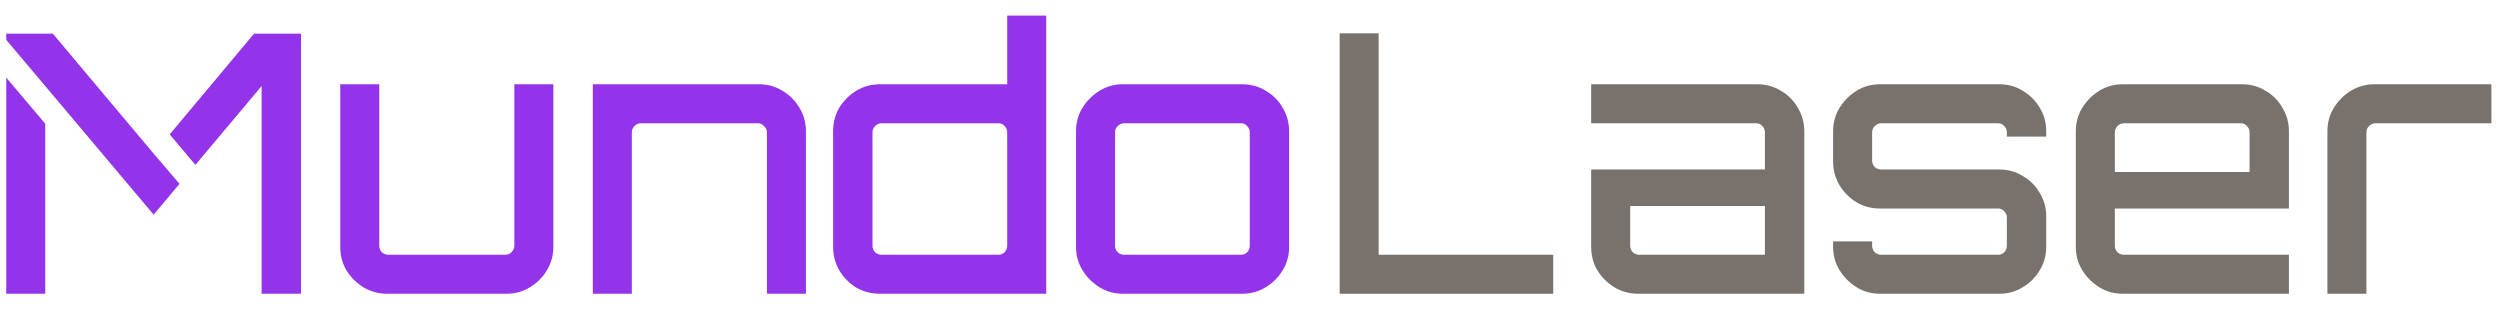 <svg width="800" height="100" viewBox="0 0 800 100" fill="none" xmlns="http://www.w3.org/2000/svg">
<path d="M744.77 93.999V41.987C744.77 39.214 745.463 36.709 746.85 34.475C748.237 32.24 750.048 30.429 752.282 29.042C754.594 27.655 757.098 26.962 759.795 26.962H797.244V39.445H760.142C759.371 39.445 758.678 39.753 758.061 40.369C757.522 40.909 757.252 41.564 757.252 42.334V93.999H744.77Z" fill="#78716C"/>
<path d="M679.288 93.999C676.514 93.999 674.01 93.306 671.775 91.919C669.54 90.532 667.73 88.721 666.343 86.487C664.956 84.252 664.262 81.748 664.262 78.974V41.987C664.262 39.214 664.956 36.709 666.343 34.475C667.73 32.24 669.54 30.429 671.775 29.042C674.01 27.655 676.514 26.962 679.288 26.962H717.43C720.204 26.962 722.708 27.655 724.943 29.042C727.254 30.352 729.065 32.163 730.375 34.475C731.762 36.786 732.455 39.291 732.455 41.987V66.722H676.745V78.627C676.745 79.397 677.015 80.091 677.554 80.707C678.171 81.247 678.864 81.516 679.635 81.516H732.455V93.999H679.288ZM676.745 55.048H719.857V42.334C719.857 41.564 719.587 40.909 719.048 40.369C718.509 39.753 717.854 39.445 717.083 39.445H679.635C678.864 39.445 678.171 39.753 677.554 40.369C677.015 40.909 676.745 41.564 676.745 42.334V55.048Z" fill="#78716C"/>
<path d="M601.623 93.999C598.849 93.999 596.345 93.306 594.11 91.919C591.876 90.532 590.065 88.721 588.678 86.487C587.291 84.252 586.598 81.748 586.598 78.974V77.24H599.08V78.627C599.08 79.397 599.35 80.091 599.89 80.707C600.506 81.247 601.2 81.516 601.97 81.516H639.419C640.189 81.516 640.844 81.247 641.383 80.707C641.923 80.091 642.193 79.397 642.193 78.627V69.612C642.193 68.841 641.923 68.186 641.383 67.647C640.844 67.03 640.189 66.722 639.419 66.722H601.623C598.849 66.722 596.345 66.067 594.11 64.757C591.876 63.37 590.065 61.559 588.678 59.325C587.291 57.013 586.598 54.47 586.598 51.696V41.987C586.598 39.214 587.291 36.709 588.678 34.475C590.065 32.24 591.876 30.429 594.11 29.042C596.345 27.655 598.849 26.962 601.623 26.962H639.765C642.539 26.962 645.044 27.655 647.278 29.042C649.59 30.429 651.401 32.24 652.71 34.475C654.097 36.709 654.791 39.214 654.791 41.987V43.721H642.193V42.334C642.193 41.564 641.923 40.909 641.383 40.369C640.844 39.753 640.189 39.445 639.419 39.445H601.97C601.2 39.445 600.506 39.753 599.89 40.369C599.35 40.909 599.08 41.564 599.08 42.334V51.35C599.08 52.12 599.35 52.814 599.89 53.43C600.506 53.969 601.2 54.239 601.97 54.239H639.765C642.539 54.239 645.044 54.933 647.278 56.32C649.59 57.63 651.401 59.44 652.71 61.752C654.097 63.987 654.791 66.491 654.791 69.265V78.974C654.791 81.748 654.097 84.252 652.71 86.487C651.401 88.721 649.59 90.532 647.278 91.919C645.044 93.306 642.539 93.999 639.765 93.999H601.623Z" fill="#78716C"/>
<path d="M524.204 93.999C521.43 93.999 518.887 93.306 516.575 91.919C514.341 90.532 512.53 88.721 511.143 86.487C509.833 84.252 509.178 81.748 509.178 78.974V54.239H564.773V42.334C564.773 41.564 564.503 40.909 563.964 40.369C563.425 39.753 562.77 39.445 561.999 39.445H509.178V26.962H562.346C565.12 26.962 567.624 27.655 569.859 29.042C572.17 30.352 573.981 32.163 575.291 34.475C576.678 36.786 577.371 39.291 577.371 41.987V93.999H524.204ZM524.551 81.516H564.773V65.913H521.661V78.627C521.661 79.397 521.931 80.091 522.47 80.707C523.087 81.247 523.78 81.516 524.551 81.516Z" fill="#78716C"/>
<path d="M428.685 10.664H441.167V72.866V81.516H451.484H482.151H497.027V93.999H482.151H466.297H454.168H428.685V72.581V62.486V10.664Z" fill="#78716C"/>
<path d="M359.356 94C356.582 94 354.077 93.307 351.843 91.92C349.608 90.533 347.798 88.722 346.411 86.487C345.024 84.253 344.33 81.749 344.33 78.975V41.989C344.33 39.215 345.024 36.71 346.411 34.476C347.798 32.241 349.608 30.43 351.843 29.043C354.077 27.656 356.582 26.963 359.356 26.963H397.498C400.272 26.963 402.776 27.656 405.011 29.043C407.322 30.353 409.133 32.164 410.443 34.476C411.83 36.787 412.523 39.292 412.523 41.989V78.975C412.523 81.749 411.83 84.253 410.443 86.487C409.133 88.722 407.322 90.533 405.011 91.92C402.776 93.307 400.272 94 397.498 94H359.356ZM359.702 81.517H397.151C397.922 81.517 398.576 81.248 399.116 80.708C399.655 80.092 399.925 79.398 399.925 78.628V42.335C399.925 41.565 399.655 40.91 399.116 40.37C398.576 39.754 397.922 39.446 397.151 39.446H359.702C358.932 39.446 358.238 39.754 357.622 40.37C357.083 40.91 356.813 41.565 356.813 42.335V78.628C356.813 79.398 357.083 80.092 357.622 80.708C358.238 81.248 358.932 81.517 359.702 81.517Z" fill="#9333EA"/>
<path d="M281.623 93.998C278.849 93.998 276.307 93.343 273.995 92.033C271.76 90.646 269.95 88.797 268.563 86.485C267.253 84.174 266.598 81.669 266.598 78.972V41.986C266.598 39.212 267.253 36.708 268.563 34.473C269.95 32.239 271.76 30.428 273.995 29.041C276.307 27.654 278.849 26.96 281.623 26.96H322.308V5H334.791V93.998H281.623ZM282.086 81.515H319.534C320.305 81.515 320.96 81.246 321.499 80.706C322.038 80.09 322.308 79.396 322.308 78.626V42.333C322.308 41.562 322.038 40.907 321.499 40.368C320.96 39.752 320.305 39.443 319.534 39.443H282.086C281.315 39.443 280.622 39.752 280.005 40.368C279.466 40.907 279.196 41.562 279.196 42.333V78.626C279.196 79.396 279.466 80.09 280.005 80.706C280.622 81.246 281.315 81.515 282.086 81.515Z" fill="#9333EA"/>
<path d="M189.703 94V26.963H242.87C245.644 26.963 248.148 27.656 250.383 29.043C252.695 30.43 254.505 32.241 255.815 34.476C257.202 36.71 257.896 39.215 257.896 41.989V94H245.413V42.335C245.413 41.565 245.105 40.91 244.488 40.37C243.949 39.754 243.294 39.446 242.524 39.446H205.075C204.304 39.446 203.611 39.754 202.995 40.37C202.455 40.91 202.185 41.565 202.185 42.335V94H189.703Z" fill="#9333EA"/>
<path d="M123.908 94C121.134 94 118.591 93.307 116.28 91.92C114.045 90.533 112.234 88.722 110.847 86.487C109.537 84.253 108.882 81.749 108.882 78.975V26.963H121.365V78.628C121.365 79.398 121.635 80.092 122.174 80.708C122.791 81.248 123.484 81.517 124.255 81.517H161.703C162.474 81.517 163.129 81.248 163.668 80.708C164.285 80.092 164.593 79.398 164.593 78.628V26.963H177.076V78.975C177.076 81.749 176.382 84.253 174.995 86.487C173.685 88.722 171.874 90.533 169.563 91.92C167.328 93.307 164.824 94 162.05 94H123.908Z" fill="#9333EA"/>
<path fill-rule="evenodd" clip-rule="evenodd" d="M2 93.997V24.842L14.483 39.603V93.997H2ZM49.157 68.685L14.483 27.538L2 12.751V10.778H16.91L49.157 49.151L57.437 58.827L49.157 68.685ZM62.529 52.764L83.716 27.538V93.997H96.315V10.778H81.289L54.3 43.01L62.529 52.764Z" fill="#9333EA"/>
</svg>
